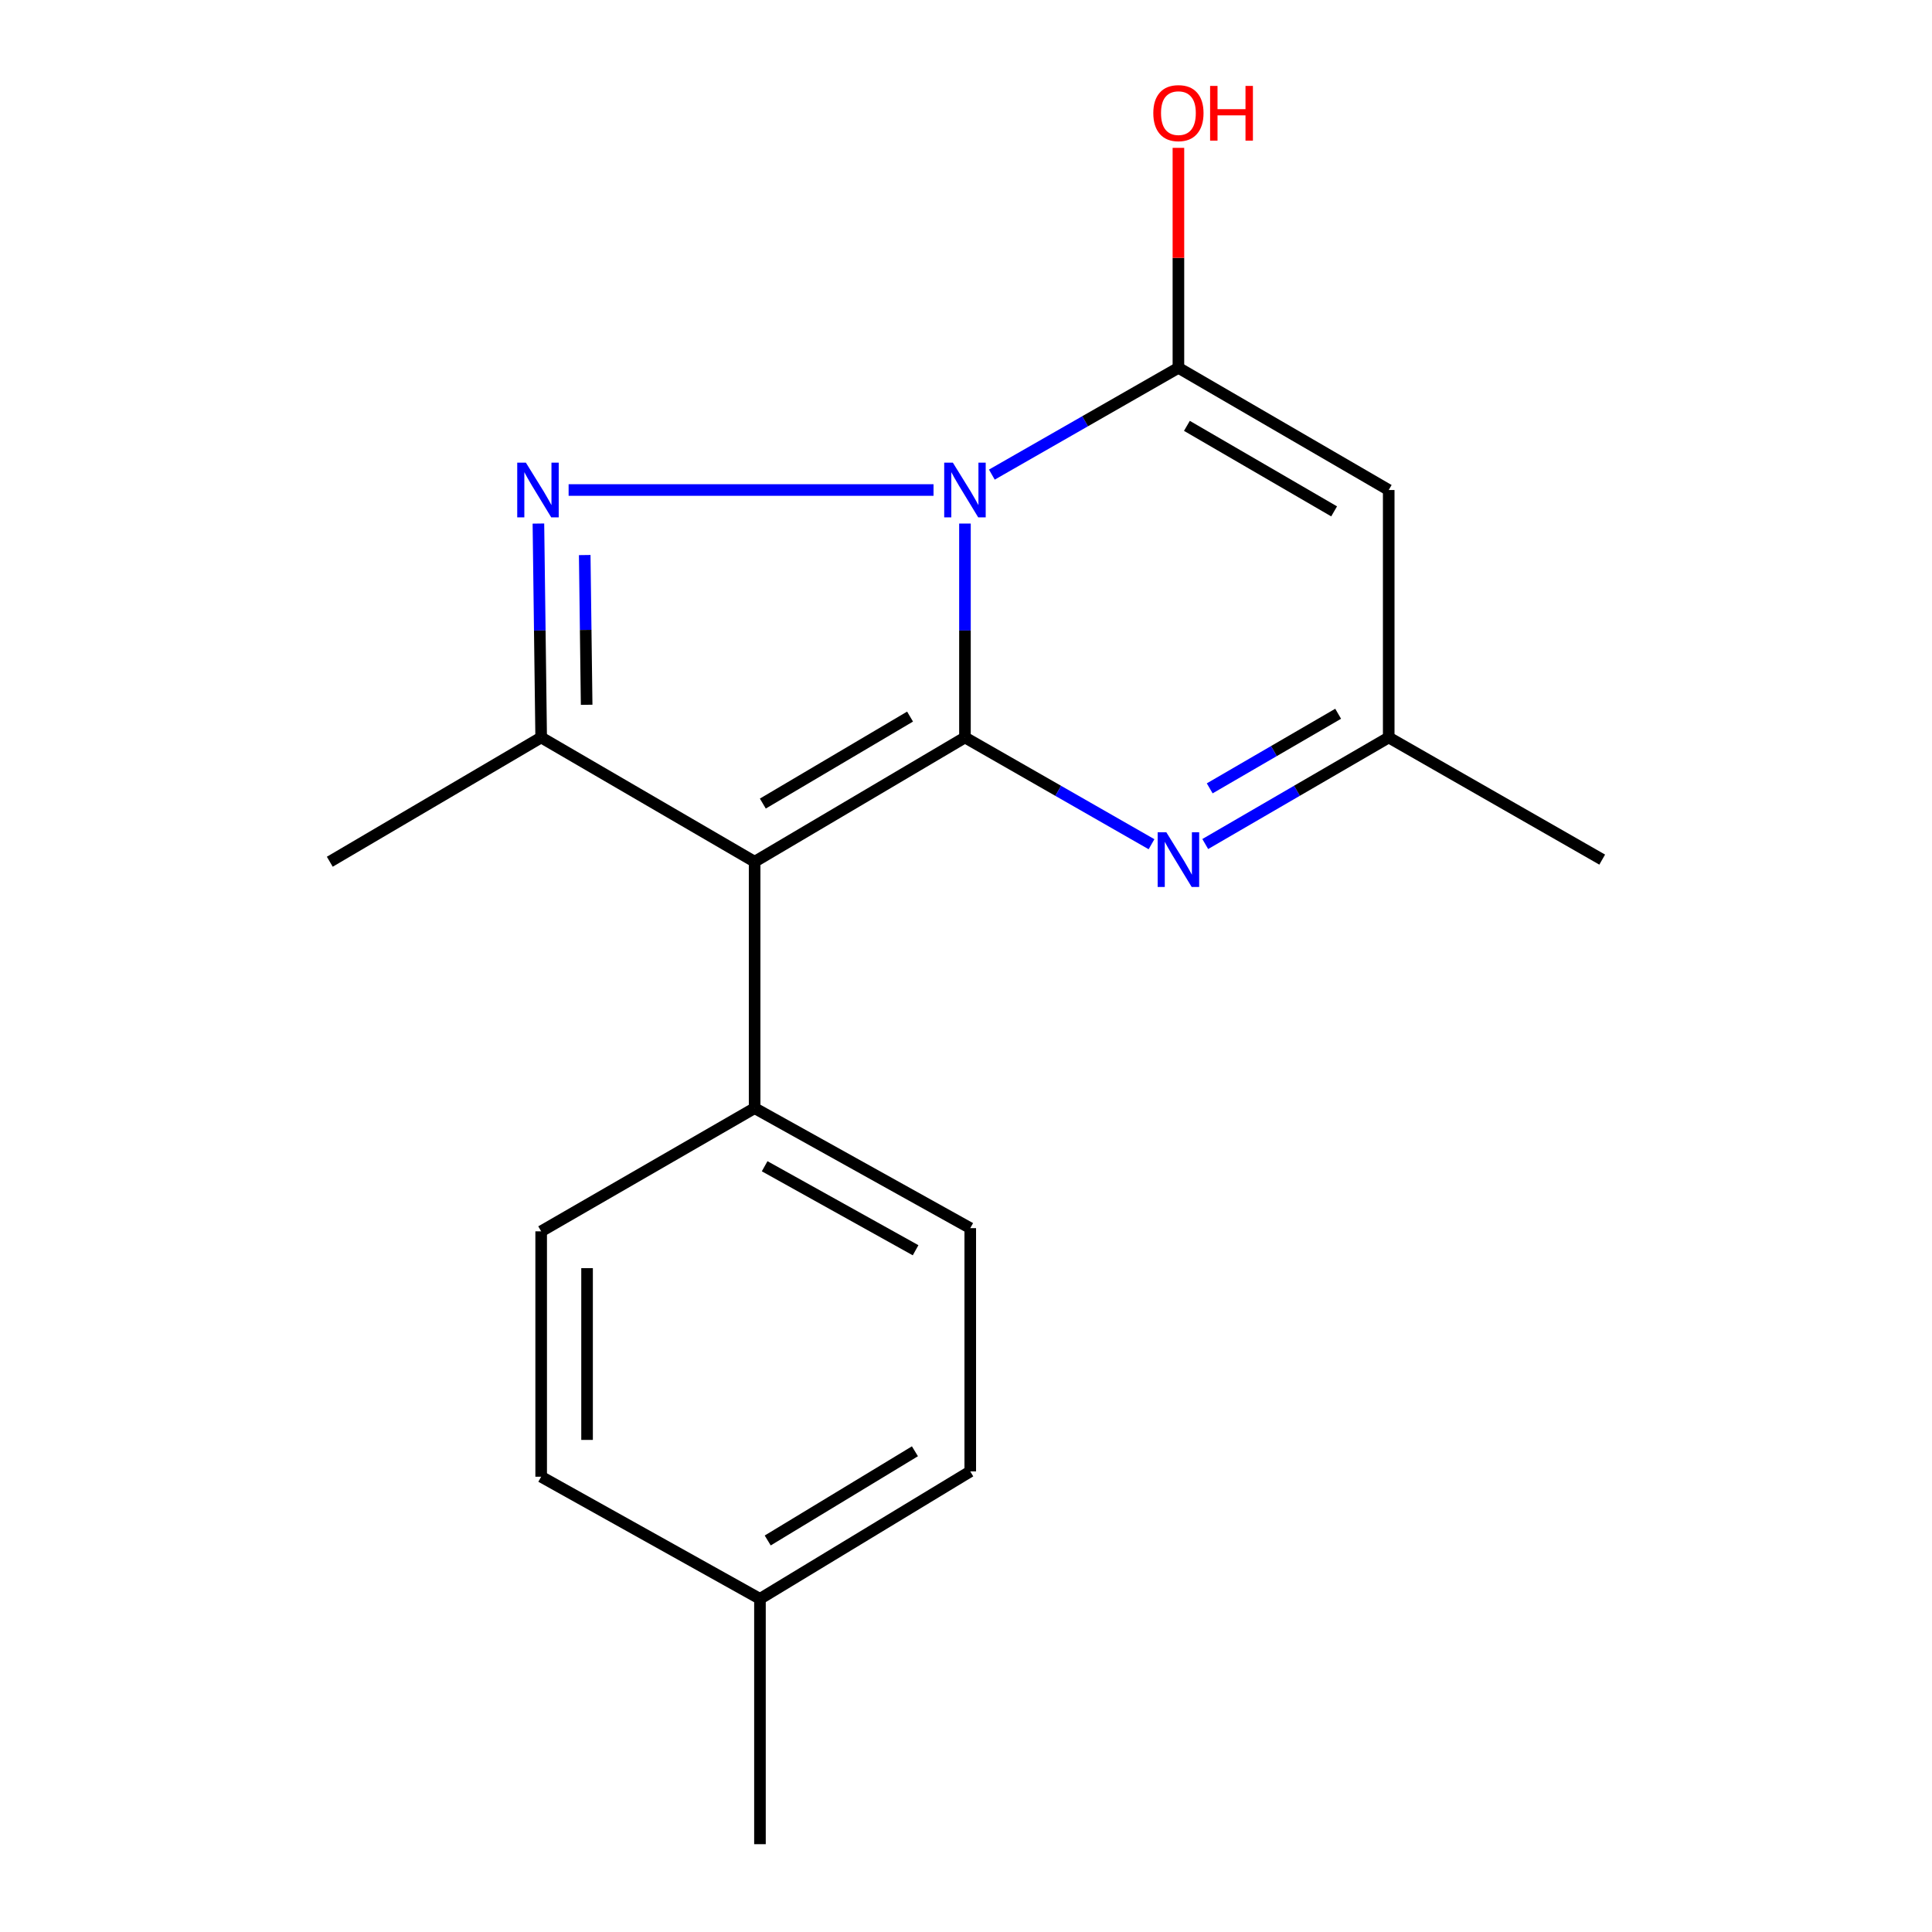 <?xml version='1.0' encoding='iso-8859-1'?>
<svg version='1.1' baseProfile='full'
              xmlns='http://www.w3.org/2000/svg'
                      xmlns:rdkit='http://www.rdkit.org/xml'
                      xmlns:xlink='http://www.w3.org/1999/xlink'
                  xml:space='preserve'
width='1000px' height='1000px' viewBox='0 0 1000 1000'>
<!-- END OF HEADER -->
<rect style='opacity:1.0;fill:#FFFFFF;stroke:none' width='1000' height='1000' x='0' y='0'> </rect>
<path class='bond-0' d='M 499.459,270.992 L 499.459,326.352' style='fill:none;fill-rule:evenodd;stroke:#0000FF;stroke-width:6px;stroke-linecap:butt;stroke-linejoin:miter;stroke-opacity:1' />
<path class='bond-0' d='M 499.459,326.352 L 499.459,381.712' style='fill:none;fill-rule:evenodd;stroke:#000000;stroke-width:6px;stroke-linecap:butt;stroke-linejoin:miter;stroke-opacity:1' />
<path class='bond-1' d='M 483.194,253.629 L 294.314,253.629' style='fill:none;fill-rule:evenodd;stroke:#0000FF;stroke-width:6px;stroke-linecap:butt;stroke-linejoin:miter;stroke-opacity:1' />
<path class='bond-3' d='M 513.381,245.661 L 561.664,218.027' style='fill:none;fill-rule:evenodd;stroke:#0000FF;stroke-width:6px;stroke-linecap:butt;stroke-linejoin:miter;stroke-opacity:1' />
<path class='bond-3' d='M 561.664,218.027 L 609.947,190.393' style='fill:none;fill-rule:evenodd;stroke:#000000;stroke-width:6px;stroke-linecap:butt;stroke-linejoin:miter;stroke-opacity:1' />
<path class='bond-2' d='M 499.459,381.712 L 390.594,446.03' style='fill:none;fill-rule:evenodd;stroke:#000000;stroke-width:6px;stroke-linecap:butt;stroke-linejoin:miter;stroke-opacity:1' />
<path class='bond-2' d='M 471.044,370.905 L 394.839,415.928' style='fill:none;fill-rule:evenodd;stroke:#000000;stroke-width:6px;stroke-linecap:butt;stroke-linejoin:miter;stroke-opacity:1' />
<path class='bond-5' d='M 499.459,381.712 L 547.742,409.34' style='fill:none;fill-rule:evenodd;stroke:#000000;stroke-width:6px;stroke-linecap:butt;stroke-linejoin:miter;stroke-opacity:1' />
<path class='bond-5' d='M 547.742,409.34 L 596.025,436.968' style='fill:none;fill-rule:evenodd;stroke:#0000FF;stroke-width:6px;stroke-linecap:butt;stroke-linejoin:miter;stroke-opacity:1' />
<path class='bond-4' d='M 278.68,270.992 L 279.393,326.352' style='fill:none;fill-rule:evenodd;stroke:#0000FF;stroke-width:6px;stroke-linecap:butt;stroke-linejoin:miter;stroke-opacity:1' />
<path class='bond-4' d='M 279.393,326.352 L 280.106,381.712' style='fill:none;fill-rule:evenodd;stroke:#000000;stroke-width:6px;stroke-linecap:butt;stroke-linejoin:miter;stroke-opacity:1' />
<path class='bond-4' d='M 302.65,287.294 L 303.149,326.046' style='fill:none;fill-rule:evenodd;stroke:#0000FF;stroke-width:6px;stroke-linecap:butt;stroke-linejoin:miter;stroke-opacity:1' />
<path class='bond-4' d='M 303.149,326.046 L 303.648,364.798' style='fill:none;fill-rule:evenodd;stroke:#000000;stroke-width:6px;stroke-linecap:butt;stroke-linejoin:miter;stroke-opacity:1' />
<path class='bond-8' d='M 390.594,446.03 L 390.594,573.572' style='fill:none;fill-rule:evenodd;stroke:#000000;stroke-width:6px;stroke-linecap:butt;stroke-linejoin:miter;stroke-opacity:1' />
<path class='bond-18' d='M 390.594,446.03 L 280.106,381.712' style='fill:none;fill-rule:evenodd;stroke:#000000;stroke-width:6px;stroke-linecap:butt;stroke-linejoin:miter;stroke-opacity:1' />
<path class='bond-6' d='M 609.947,190.393 L 718.799,253.629' style='fill:none;fill-rule:evenodd;stroke:#000000;stroke-width:6px;stroke-linecap:butt;stroke-linejoin:miter;stroke-opacity:1' />
<path class='bond-6' d='M 614.341,220.422 L 690.537,264.687' style='fill:none;fill-rule:evenodd;stroke:#000000;stroke-width:6px;stroke-linecap:butt;stroke-linejoin:miter;stroke-opacity:1' />
<path class='bond-9' d='M 609.947,190.393 L 609.947,133.461' style='fill:none;fill-rule:evenodd;stroke:#000000;stroke-width:6px;stroke-linecap:butt;stroke-linejoin:miter;stroke-opacity:1' />
<path class='bond-9' d='M 609.947,133.461 L 609.947,76.528' style='fill:none;fill-rule:evenodd;stroke:#FF0000;stroke-width:6px;stroke-linecap:butt;stroke-linejoin:miter;stroke-opacity:1' />
<path class='bond-12' d='M 280.106,381.712 L 170.7,446.03' style='fill:none;fill-rule:evenodd;stroke:#000000;stroke-width:6px;stroke-linecap:butt;stroke-linejoin:miter;stroke-opacity:1' />
<path class='bond-19' d='M 623.834,436.869 L 671.316,409.29' style='fill:none;fill-rule:evenodd;stroke:#0000FF;stroke-width:6px;stroke-linecap:butt;stroke-linejoin:miter;stroke-opacity:1' />
<path class='bond-19' d='M 671.316,409.29 L 718.799,381.712' style='fill:none;fill-rule:evenodd;stroke:#000000;stroke-width:6px;stroke-linecap:butt;stroke-linejoin:miter;stroke-opacity:1' />
<path class='bond-19' d='M 626.146,408.051 L 659.384,388.746' style='fill:none;fill-rule:evenodd;stroke:#0000FF;stroke-width:6px;stroke-linecap:butt;stroke-linejoin:miter;stroke-opacity:1' />
<path class='bond-19' d='M 659.384,388.746 L 692.622,369.441' style='fill:none;fill-rule:evenodd;stroke:#000000;stroke-width:6px;stroke-linecap:butt;stroke-linejoin:miter;stroke-opacity:1' />
<path class='bond-7' d='M 718.799,253.629 L 718.799,381.712' style='fill:none;fill-rule:evenodd;stroke:#000000;stroke-width:6px;stroke-linecap:butt;stroke-linejoin:miter;stroke-opacity:1' />
<path class='bond-16' d='M 718.799,381.712 L 829.3,444.935' style='fill:none;fill-rule:evenodd;stroke:#000000;stroke-width:6px;stroke-linecap:butt;stroke-linejoin:miter;stroke-opacity:1' />
<path class='bond-10' d='M 390.594,573.572 L 502.204,635.686' style='fill:none;fill-rule:evenodd;stroke:#000000;stroke-width:6px;stroke-linecap:butt;stroke-linejoin:miter;stroke-opacity:1' />
<path class='bond-10' d='M 395.782,603.648 L 473.909,647.128' style='fill:none;fill-rule:evenodd;stroke:#000000;stroke-width:6px;stroke-linecap:butt;stroke-linejoin:miter;stroke-opacity:1' />
<path class='bond-11' d='M 390.594,573.572 L 280.106,637.336' style='fill:none;fill-rule:evenodd;stroke:#000000;stroke-width:6px;stroke-linecap:butt;stroke-linejoin:miter;stroke-opacity:1' />
<path class='bond-14' d='M 502.204,635.686 L 502.204,761.603' style='fill:none;fill-rule:evenodd;stroke:#000000;stroke-width:6px;stroke-linecap:butt;stroke-linejoin:miter;stroke-opacity:1' />
<path class='bond-13' d='M 280.106,637.336 L 280.106,764.349' style='fill:none;fill-rule:evenodd;stroke:#000000;stroke-width:6px;stroke-linecap:butt;stroke-linejoin:miter;stroke-opacity:1' />
<path class='bond-13' d='M 303.864,656.388 L 303.864,745.297' style='fill:none;fill-rule:evenodd;stroke:#000000;stroke-width:6px;stroke-linecap:butt;stroke-linejoin:miter;stroke-opacity:1' />
<path class='bond-15' d='M 280.106,764.349 L 393.353,827.559' style='fill:none;fill-rule:evenodd;stroke:#000000;stroke-width:6px;stroke-linecap:butt;stroke-linejoin:miter;stroke-opacity:1' />
<path class='bond-20' d='M 502.204,761.603 L 393.353,827.559' style='fill:none;fill-rule:evenodd;stroke:#000000;stroke-width:6px;stroke-linecap:butt;stroke-linejoin:miter;stroke-opacity:1' />
<path class='bond-20' d='M 473.565,751.178 L 397.369,797.346' style='fill:none;fill-rule:evenodd;stroke:#000000;stroke-width:6px;stroke-linecap:butt;stroke-linejoin:miter;stroke-opacity:1' />
<path class='bond-17' d='M 393.353,827.559 L 393.353,954.545' style='fill:none;fill-rule:evenodd;stroke:#000000;stroke-width:6px;stroke-linecap:butt;stroke-linejoin:miter;stroke-opacity:1' />
<path  class='atom-0' d='M 493.199 239.469
L 502.479 254.469
Q 503.399 255.949, 504.879 258.629
Q 506.359 261.309, 506.439 261.469
L 506.439 239.469
L 510.199 239.469
L 510.199 267.789
L 506.319 267.789
L 496.359 251.389
Q 495.199 249.469, 493.959 247.269
Q 492.759 245.069, 492.399 244.389
L 492.399 267.789
L 488.719 267.789
L 488.719 239.469
L 493.199 239.469
' fill='#0000FF'/>
<path  class='atom-2' d='M 272.196 239.469
L 281.476 254.469
Q 282.396 255.949, 283.876 258.629
Q 285.356 261.309, 285.436 261.469
L 285.436 239.469
L 289.196 239.469
L 289.196 267.789
L 285.316 267.789
L 275.356 251.389
Q 274.196 249.469, 272.956 247.269
Q 271.756 245.069, 271.396 244.389
L 271.396 267.789
L 267.716 267.789
L 267.716 239.469
L 272.196 239.469
' fill='#0000FF'/>
<path  class='atom-6' d='M 603.687 430.775
L 612.967 445.775
Q 613.887 447.255, 615.367 449.935
Q 616.847 452.615, 616.927 452.775
L 616.927 430.775
L 620.687 430.775
L 620.687 459.095
L 616.807 459.095
L 606.847 442.695
Q 605.687 440.775, 604.447 438.575
Q 603.247 436.375, 602.887 435.695
L 602.887 459.095
L 599.207 459.095
L 599.207 430.775
L 603.687 430.775
' fill='#0000FF'/>
<path  class='atom-10' d='M 596.947 58.55
Q 596.947 51.75, 600.307 47.95
Q 603.667 44.15, 609.947 44.15
Q 616.227 44.15, 619.587 47.95
Q 622.947 51.75, 622.947 58.55
Q 622.947 65.43, 619.547 69.35
Q 616.147 73.23, 609.947 73.23
Q 603.707 73.23, 600.307 69.35
Q 596.947 65.47, 596.947 58.55
M 609.947 70.03
Q 614.267 70.03, 616.587 67.15
Q 618.947 64.23, 618.947 58.55
Q 618.947 52.99, 616.587 50.19
Q 614.267 47.35, 609.947 47.35
Q 605.627 47.35, 603.267 50.15
Q 600.947 52.95, 600.947 58.55
Q 600.947 64.27, 603.267 67.15
Q 605.627 70.03, 609.947 70.03
' fill='#FF0000'/>
<path  class='atom-10' d='M 626.347 44.47
L 630.187 44.47
L 630.187 56.51
L 644.667 56.51
L 644.667 44.47
L 648.507 44.47
L 648.507 72.79
L 644.667 72.79
L 644.667 59.71
L 630.187 59.71
L 630.187 72.79
L 626.347 72.79
L 626.347 44.47
' fill='#FF0000'/>
</svg>
